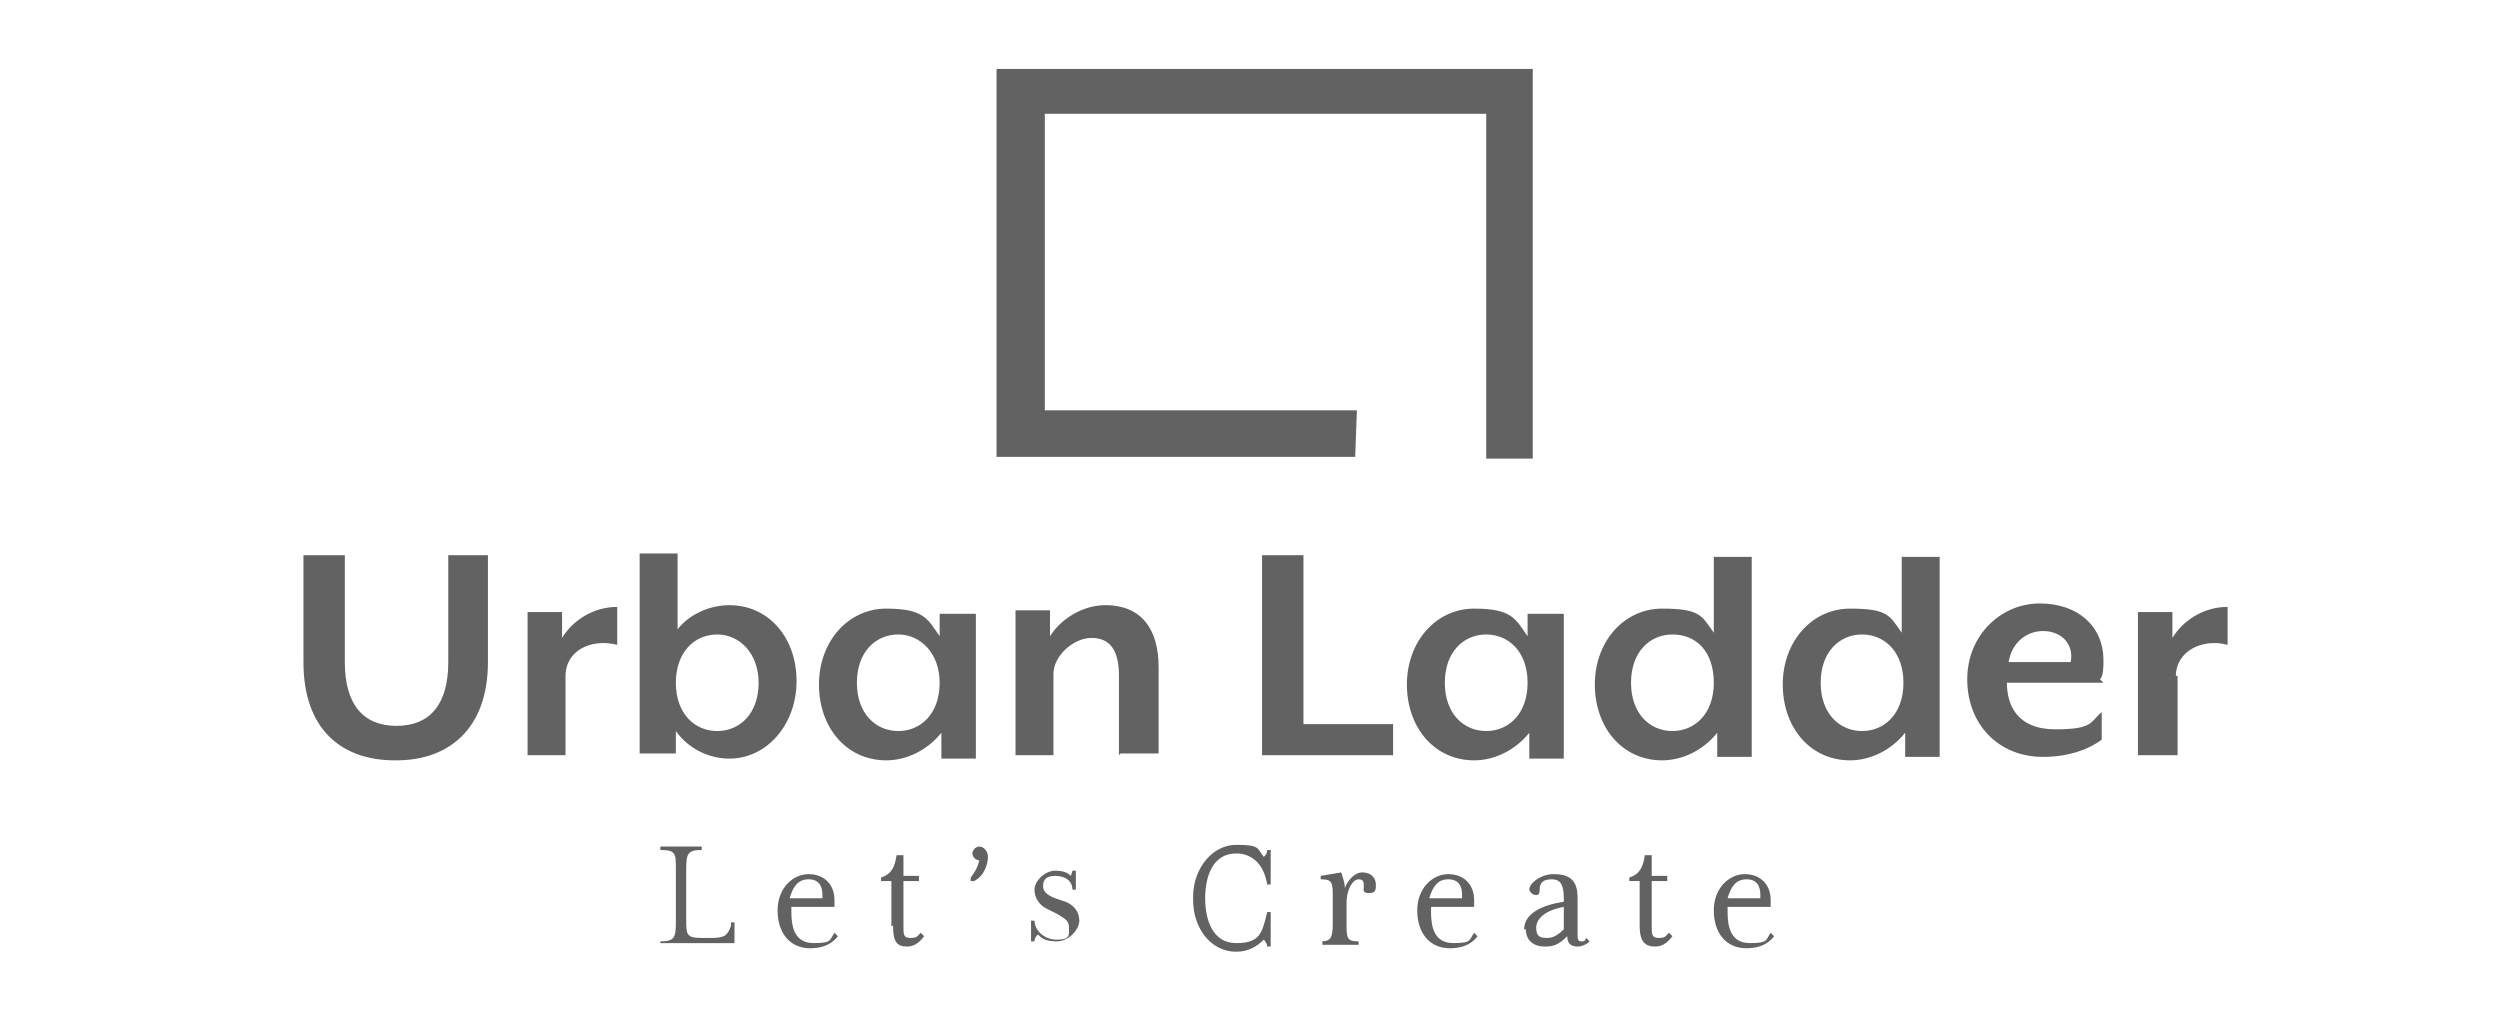 <svg width="145" height="60" viewBox="0 0 145 60" fill="none" xmlns="http://www.w3.org/2000/svg">
<path d="M78.6 26.5H57.8V4H88.9V26.6H86.2V6.6H60.6V23.8H78.7" fill="#626262"/>
<path d="M22.9 44.1C19.8 44.1 17.6 42.3 17.6 38.4V32.2H20V38.4C20 40.9 21.1 42.1 23 42.1C24.9 42.1 26 40.9 26 38.4V32.2H28.3V38.4C28.3 42.3 26 44.1 23 44.1H22.9ZM32.8 39.2V43.8H30.6V35.5H32.6V37C33.2 36 34.4 35.2 35.8 35.2V37.4C34.2 37 32.8 37.8 32.8 39.2ZM42.3 44C41.1 44 39.9 43.4 39.2 42.4V43.7H37.1V32.1H39.3V36.5C40 35.6 41.2 35.1 42.3 35.1C44.6 35.1 46.2 37 46.2 39.5C46.2 42 44.5 44 42.3 44ZM41.6 36.8C40.3 36.8 39.2 37.8 39.2 39.6C39.2 41.4 40.3 42.4 41.6 42.4C42.9 42.4 44 41.4 44 39.6C44 37.9 42.9 36.8 41.6 36.8ZM54.6 43.8V42.5C53.8 43.5 52.6 44.1 51.4 44.1C49.1 44.1 47.5 42.2 47.5 39.7C47.5 37.2 49.2 35.3 51.4 35.3C53.6 35.3 53.8 35.9 54.5 36.9V35.6H56.6V44H54.6V43.8ZM52.1 36.8C50.8 36.8 49.7 37.8 49.7 39.6C49.7 41.4 50.8 42.4 52.1 42.4C53.4 42.4 54.5 41.4 54.5 39.6C54.5 37.9 53.4 36.8 52.1 36.8ZM64.9 43.8V39.2C64.9 37.6 64.3 37 63.3 37C62.3 37 61.1 38 61.1 39.1V43.8H58.9V35.4H60.9V36.9C61.6 35.8 62.9 35.1 64.1 35.1C66.3 35.1 67.2 36.6 67.2 38.7V43.7H65L64.9 43.8ZM73.2 43.8V32.2H75.6V42H80.8V43.8H73.3H73.2ZM88.7 43.8V42.5C87.9 43.5 86.7 44.1 85.5 44.1C83.2 44.1 81.6 42.2 81.6 39.7C81.6 37.2 83.3 35.3 85.5 35.3C87.7 35.3 87.9 35.9 88.6 36.9V35.6H90.7V44H88.7V43.8ZM86.2 36.8C84.9 36.8 83.8 37.8 83.8 39.6C83.8 41.4 84.9 42.4 86.2 42.4C87.5 42.4 88.6 41.4 88.6 39.6C88.6 37.8 87.5 36.8 86.2 36.8ZM99.6 43.8V42.5C98.8 43.5 97.6 44.1 96.4 44.1C94.1 44.1 92.5 42.2 92.5 39.7C92.5 37.2 94.2 35.3 96.4 35.3C98.6 35.3 98.7 35.7 99.4 36.7V32.3H101.6V43.9H99.6V43.8ZM97 36.8C95.7 36.8 94.6 37.8 94.6 39.6C94.6 41.4 95.7 42.4 97 42.4C98.3 42.4 99.4 41.4 99.4 39.6C99.4 37.8 98.4 36.8 97 36.8ZM110.5 43.8V42.5C109.7 43.5 108.5 44.1 107.3 44.1C105 44.1 103.4 42.2 103.4 39.7C103.4 37.2 105.1 35.3 107.3 35.3C109.5 35.3 109.6 35.7 110.3 36.7V32.3H112.5V43.9H110.5V43.8ZM108 36.8C106.7 36.8 105.6 37.8 105.6 39.6C105.6 41.4 106.7 42.4 108 42.4C109.3 42.4 110.4 41.4 110.4 39.6C110.4 37.8 109.3 36.8 108 36.8ZM122 39.6H116.4C116.4 40.9 117 42.3 119.2 42.3C121.4 42.3 121.2 41.9 121.9 41.3V42.9C121.1 43.5 119.9 43.9 118.5 43.9C115.9 43.9 114.1 42 114.1 39.4C114.1 36.8 116.1 35 118.3 35C120.5 35 122 36.3 122 38.3C122 38.7 122 39.2 121.8 39.4L122 39.6ZM118.5 36.6C117.6 36.6 116.7 37.2 116.5 38.4H120.1C120.3 37.4 119.6 36.6 118.5 36.6ZM126.3 39.2V43.8H124V35.5H126V37C126.6 36 127.8 35.2 129.2 35.2V37.4C127.7 37 126.2 37.8 126.2 39.2H126.3ZM38.3 54.6C39.1 54.6 39.2 54.4 39.2 53.5V50.4C39.2 49.5 39.2 49.3 38.3 49.3V49.1H40.7V49.3C39.9 49.3 39.8 49.5 39.8 50.4V53.3C39.8 54.2 39.8 54.4 40.7 54.4H41.3C42.1 54.4 42.2 54.2 42.4 53.7V53.5H42.6V54.7H38.3V54.5V54.6ZM45.1 52.8C45.1 51.5 46 50.7 46.9 50.7C47.8 50.7 48.4 51.3 48.4 52.2C48.4 53.1 48.4 52.4 48.4 52.6H45.9V52.9C45.9 53.8 46.1 54.7 47.2 54.7C48.3 54.7 48.1 54.5 48.4 54.1L48.6 54.3C48.3 54.7 47.8 55 47 55C45.8 55 45.1 54.1 45.1 52.8ZM47.7 52.1V51.9C47.7 51.4 47.5 51 46.9 51C46.3 51 46 51.4 45.8 52.1H47.6H47.7ZM51.7 53.7V51.1H51.1V50.9C51.7 50.7 51.9 50.3 52 49.6H52.4V50.8H53.3V51.1H52.4V53.7C52.4 54.2 52.4 54.4 52.8 54.4C53.2 54.4 53.2 54.3 53.4 54.1L53.6 54.3C53.3 54.7 53 54.9 52.6 54.9C52 54.9 51.8 54.6 51.8 53.7H51.7ZM56.3 50.9C56.6 50.5 56.7 50.3 56.8 49.9C56.6 49.9 56.4 49.7 56.4 49.5C56.4 49.3 56.6 49.1 56.8 49.1C57 49.1 57.3 49.3 57.3 49.7C57.3 50.1 57.1 50.8 56.5 51.1H56.3V50.9ZM59.8 53.4H60C60 53.9 60.5 54.5 61.3 54.5C62.1 54.5 62 54.2 62 53.8C62 53.4 61.8 53.3 61.3 53L60.7 52.7C60.3 52.5 60 52.1 60 51.6C60 51.1 60.6 50.5 61.2 50.5C61.8 50.5 62 50.7 62.1 50.8C62.1 50.8 62.2 50.6 62.2 50.5H62.4V51.6H62.2C62.2 51.1 61.8 50.8 61.2 50.8C60.6 50.8 60.5 51.1 60.5 51.4C60.5 51.7 60.7 51.9 61.2 52.1L61.8 52.3C62.3 52.5 62.6 52.9 62.6 53.4C62.6 53.9 62 54.6 61.3 54.6C60.6 54.6 60.4 54.4 60.2 54.2C60.1 54.3 60 54.4 60 54.6H59.8V53.2V53.4ZM69.2 52C69.2 50.4 70.3 49 71.7 49C73.1 49 72.9 49.2 73.3 49.7C73.4 49.6 73.5 49.5 73.5 49.3H73.7V51.3H73.5C73.3 50.1 72.6 49.5 71.7 49.5C70.3 49.5 69.9 50.9 69.9 52.1C69.9 53.3 70.3 54.7 71.7 54.7C73.1 54.7 73.2 54.1 73.5 52.9H73.7V54.9H73.5C73.5 54.7 73.3 54.5 73.3 54.5C72.9 54.9 72.4 55.2 71.7 55.2C70.2 55.2 69.2 53.8 69.2 52.2V52ZM76.6 54.6C77.2 54.6 77.3 54.4 77.3 53.5V52.1C77.3 51.2 77.3 51 76.6 51V50.8L77.8 50.6C77.8 50.7 78 51.1 78 51.5C78.2 51 78.6 50.6 79 50.6C79.6 50.6 79.8 51 79.8 51.3C79.8 51.6 79.8 51.8 79.4 51.8C79 51.8 79.1 51.6 79.1 51.4C79.1 51.2 79.1 51 78.8 51C78.5 51 78.1 51.5 78.1 52.4V53.5C78.1 54.4 78.1 54.6 78.8 54.6V54.8H76.7V54.6H76.6ZM82.2 52.8C82.2 51.5 83.1 50.7 84 50.7C84.9 50.7 85.5 51.3 85.5 52.2C85.5 53.1 85.5 52.4 85.5 52.6H83V52.9C83 53.8 83.2 54.7 84.3 54.7C85.4 54.7 85.2 54.5 85.5 54.1L85.7 54.3C85.4 54.7 84.9 55 84.1 55C82.9 55 82.2 54.1 82.2 52.8ZM84.8 52.1V51.9C84.8 51.4 84.6 51 84 51C83.4 51 83.1 51.4 82.9 52.1H84.7H84.8ZM88.4 53.9C88.4 53 89.4 52.5 90.7 52.3V52.1C90.7 51.3 90.5 51 90 51C89.5 51 89.3 51.2 89.3 51.6C89.3 52 89.1 51.9 89 51.9C88.9 51.9 88.7 51.7 88.7 51.6C88.7 51.2 89.4 50.7 90.1 50.7C91.2 50.7 91.5 51.2 91.5 52.1V54.2C91.5 54.4 91.5 54.6 91.7 54.6C91.9 54.6 91.9 54.6 92 54.4L92.2 54.6C92 54.8 91.7 54.9 91.5 54.9C91.1 54.9 90.9 54.7 90.9 54.3C90.4 54.8 90.1 54.9 89.6 54.9C88.9 54.9 88.5 54.5 88.5 53.9H88.4ZM90.7 54V52.6C89.6 52.8 89.1 53.3 89.1 53.8C89.1 54.3 89.3 54.4 89.7 54.4C89.9 54.4 90.2 54.4 90.7 53.9V54ZM95.1 53.7V51.1H94.5V50.9C95.1 50.7 95.3 50.3 95.4 49.6H95.8V50.8H96.7V51.1H95.8V53.7C95.8 54.2 95.8 54.4 96.2 54.4C96.6 54.4 96.6 54.3 96.8 54.1L97 54.3C96.7 54.7 96.4 54.9 96 54.9C95.4 54.9 95.1 54.6 95.1 53.7ZM99.4 52.8C99.4 51.5 100.3 50.7 101.2 50.7C102.1 50.7 102.7 51.3 102.7 52.2C102.7 53.1 102.7 52.4 102.7 52.6H100.2V52.9C100.2 53.8 100.4 54.7 101.5 54.7C102.6 54.7 102.4 54.5 102.7 54.1L102.9 54.3C102.6 54.7 102.1 55 101.3 55C100.1 55 99.4 54.1 99.4 52.8ZM102.1 52.1V51.9C102.1 51.4 101.9 51 101.3 51C100.7 51 100.4 51.4 100.2 52.1H102H102.1Z" fill="#626262"/>
</svg>

